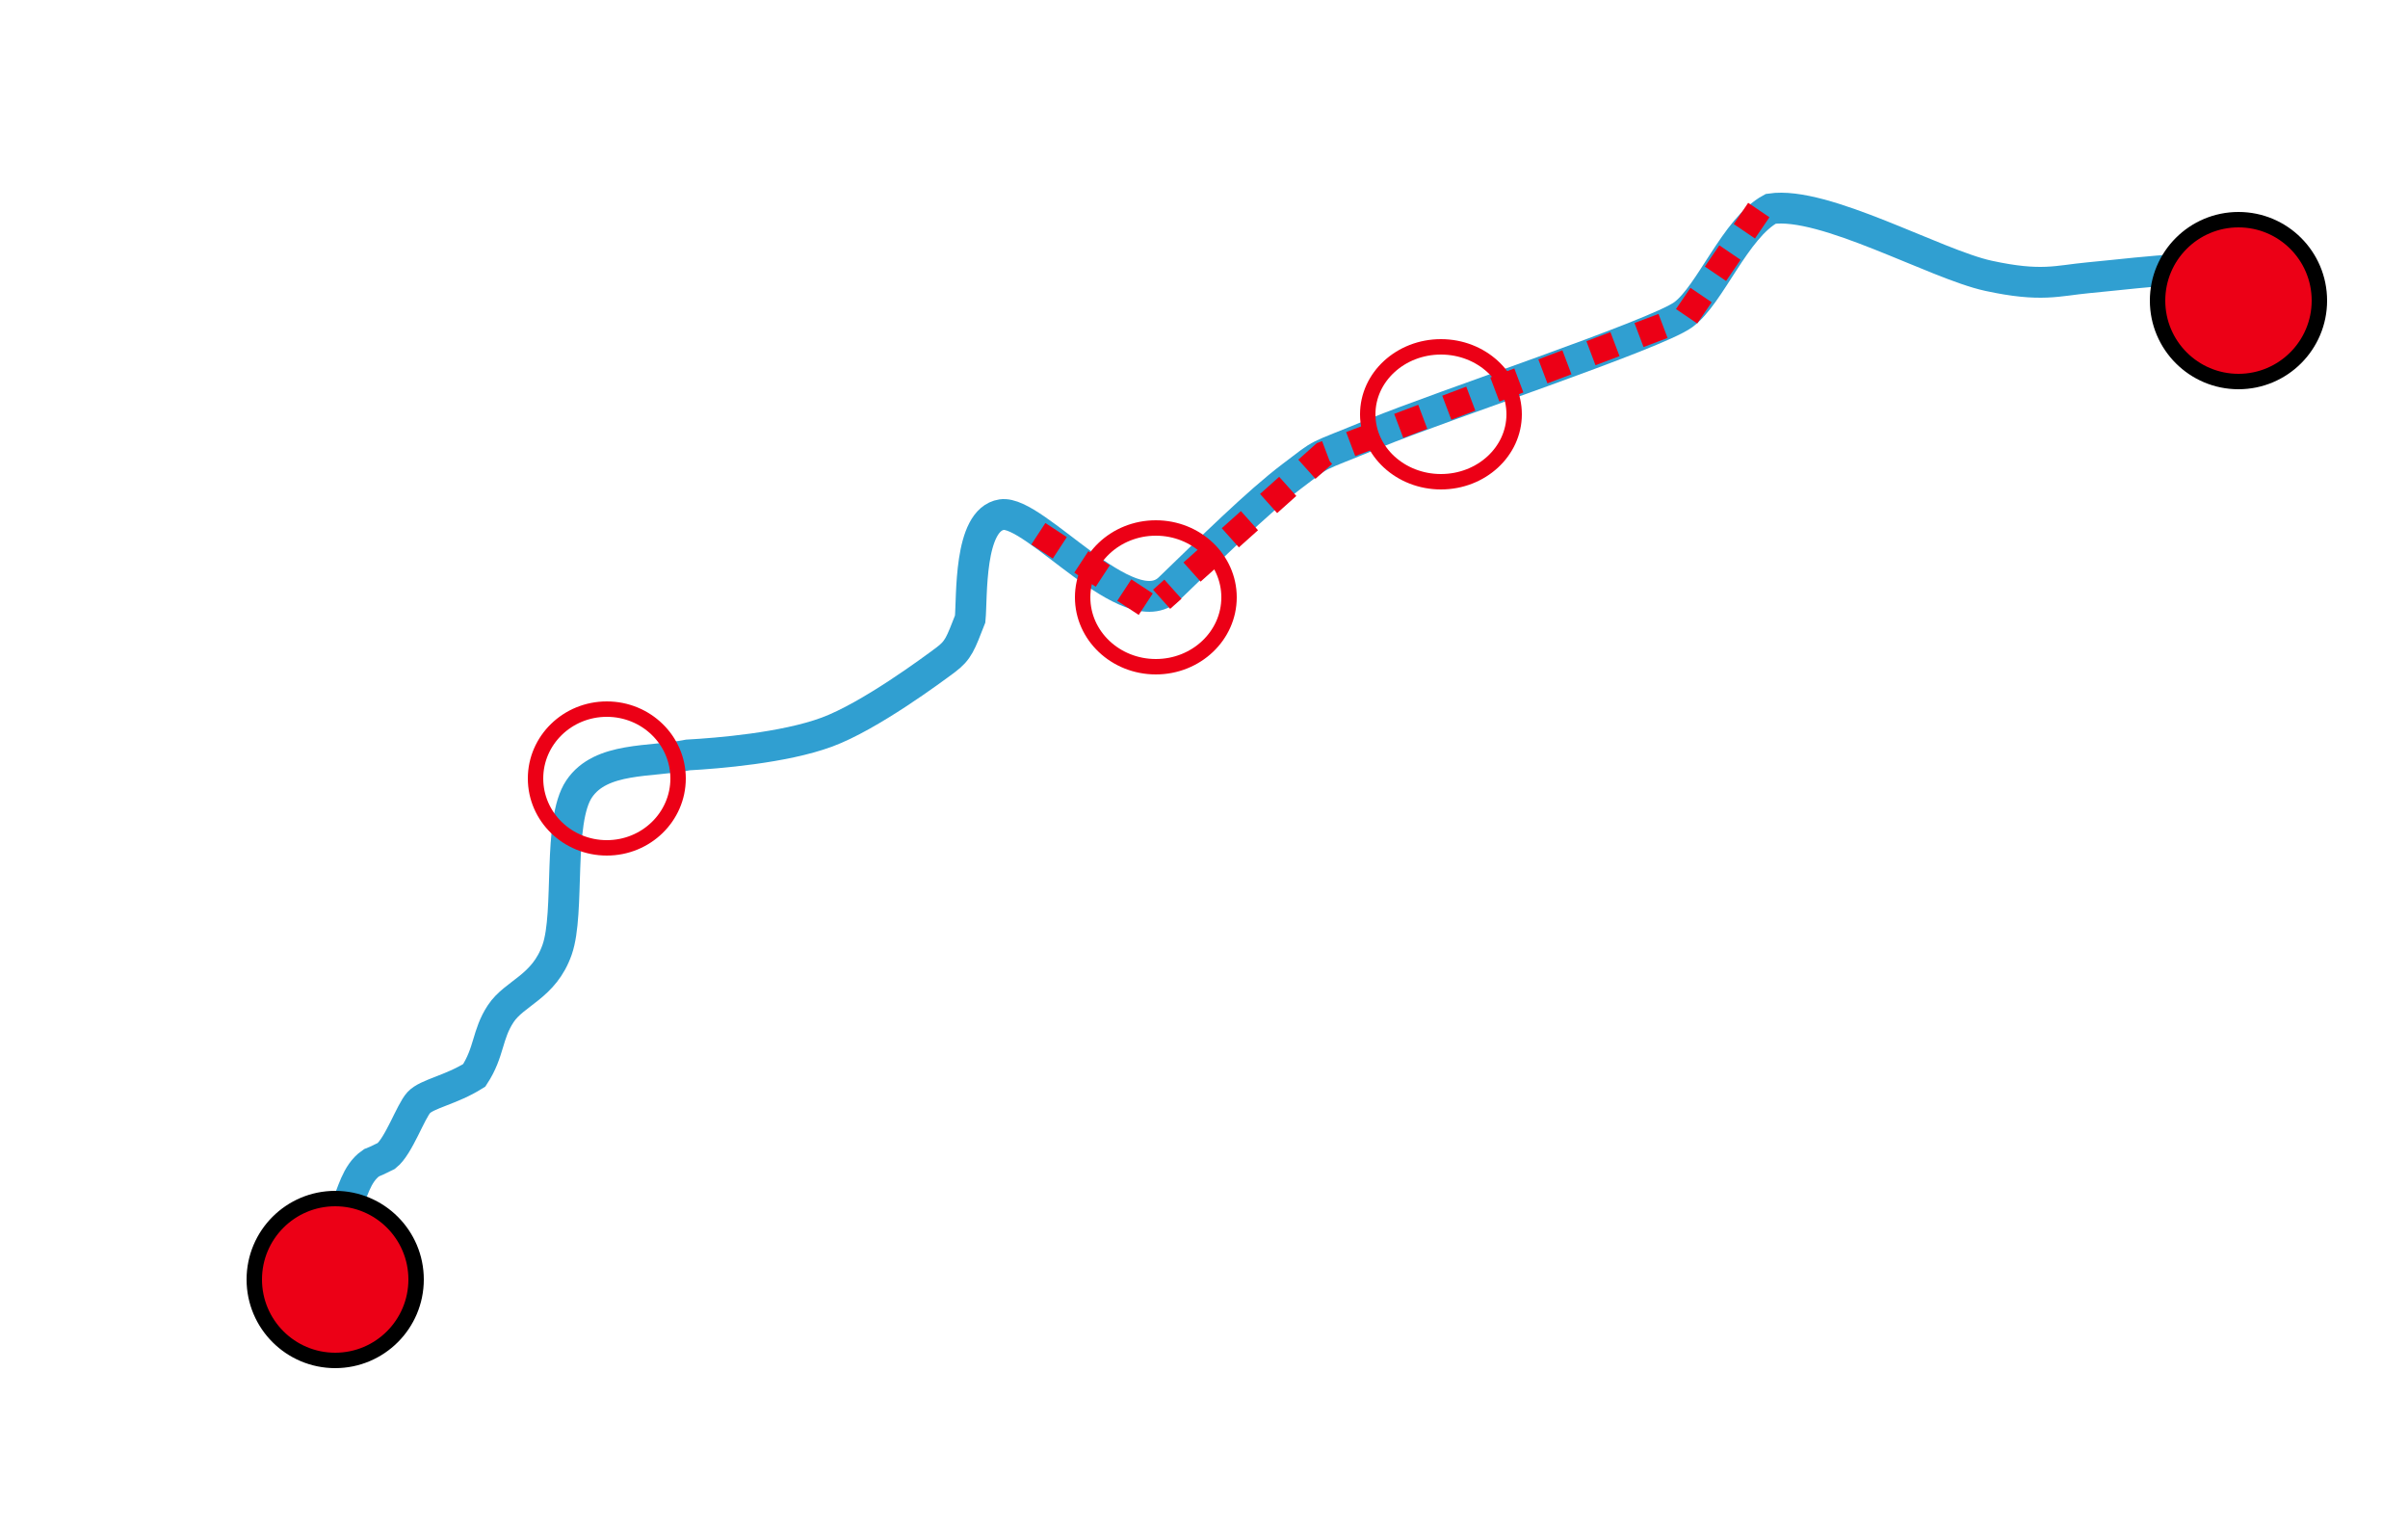 <svg width="625" height="397" xmlns="http://www.w3.org/2000/svg" xmlns:xlink="http://www.w3.org/1999/xlink" overflow="hidden"><defs><clipPath id="clip0"><rect x="10" y="191" width="625" height="397"/></clipPath></defs><g clip-path="url(#clip0)" transform="translate(-10 -191)"><path d="M593 274.405C591.023 272.18 589.716 270.353 587.945 268.359 586.173 266.364 585.633 263.908 582.371 262.438 579.109 260.969 579.649 260.948 574.593 261.052 569.538 261.157 560.118 262.312 552.039 263.068 543.959 263.824 539.854 265.545 526.113 262.564 512.373 259.583 483.489 243.102 469.597 245.181 460.372 250.156 453.912 267.477 446.913 272.641 439.913 277.806 383.872 296.386 366.934 303.377 349.996 310.369 354.192 307.868 345.287 314.589 336.381 321.309 323.979 333.601 313.501 343.7 303.023 353.798 278.59 323.219 269.975 324.54 261.359 325.86 262.348 346.059 261.808 351.623 259.324 357.942 258.805 359.706 255.457 362.204 252.108 364.702 235.754 376.858 224.606 380.973 213.458 385.088 196.175 386.474 188.57 386.894 178.892 388.825 165.972 387.292 160.312 395.711 154.652 404.13 158 427.686 154.608 437.406 151.217 447.127 143.547 448.596 139.961 454.034 136.375 459.472 137.066 463.964 133.091 470.032 127.042 473.832 120.82 474.798 118.702 477.086 116.585 479.374 113.496 488.402 110.277 490.942 108.7 491.74 106.41 492.79 106.259 492.832 102.37 495.561 101.462 500.936 99.907 503.917 98.351 506.898 94.873 509.187 91.092 515.128 87.312 521.069 90.185 523.715 88.889 526.717 87.593 529.719 85.497 529.782 85 531" stroke="#309FD1" stroke-width="8" stroke-miterlimit="8" fill="none" fill-rule="evenodd"/><path d="M466.5 245.5 447.585 273.327 353.534 308.883 311.5 346.5" stroke="#EC0016" stroke-width="6.667" stroke-miterlimit="8" stroke-dasharray="6.667 6.667" fill="none" fill-rule="evenodd"/><path d="M279.5 329.5 308.5 348.5 308.5 348.5" stroke="#EC0016" stroke-width="6.667" stroke-miterlimit="8" stroke-dasharray="6.667 6.667" fill="none" fill-rule="evenodd"/><rect x="13" y="194" width="619" height="392" stroke="none" stroke-width="4" stroke-miterlimit="8" fill="none"/><path d="M591 290C579.402 290 570 280.598 570 269 570 257.402 579.402 248 591 248 602.598 248 612 257.402 612 269 612 280.598 602.598 290 591 290Z" stroke="#000000" stroke-width="4" stroke-linejoin="round" stroke-miterlimit="10" fill="#EC0016" fill-rule="evenodd"/><path d="M97 544C85.402 544 76 534.598 76 523 76 511.402 85.402 502 97 502 108.598 502 118 511.402 118 523 118 534.598 108.598 544 97 544Z" stroke="#000000" stroke-width="4" stroke-linejoin="round" stroke-miterlimit="10" fill="#EC0016" fill-rule="evenodd"/><path d="M149 393C149 383.059 157.283 375 167.5 375 177.717 375 186 383.059 186 393 186 402.941 177.717 411 167.5 411 157.283 411 149 402.941 149 393Z" stroke="#EC0016" stroke-width="4" stroke-miterlimit="8" fill="none" fill-rule="evenodd"/><path d="M291 346C291 336.059 299.507 328 310 328 320.493 328 329 336.059 329 346 329 355.941 320.493 364 310 364 299.507 364 291 355.941 291 346Z" stroke="#EC0016" stroke-width="4" stroke-miterlimit="8" fill="none" fill-rule="evenodd"/><path d="M365 298.5C365 288.835 373.507 281 384 281 394.493 281 403 288.835 403 298.5 403 308.165 394.493 316 384 316 373.507 316 365 308.165 365 298.5Z" stroke="#EC0016" stroke-width="4" stroke-miterlimit="8" fill="none" fill-rule="evenodd"/></g></svg>